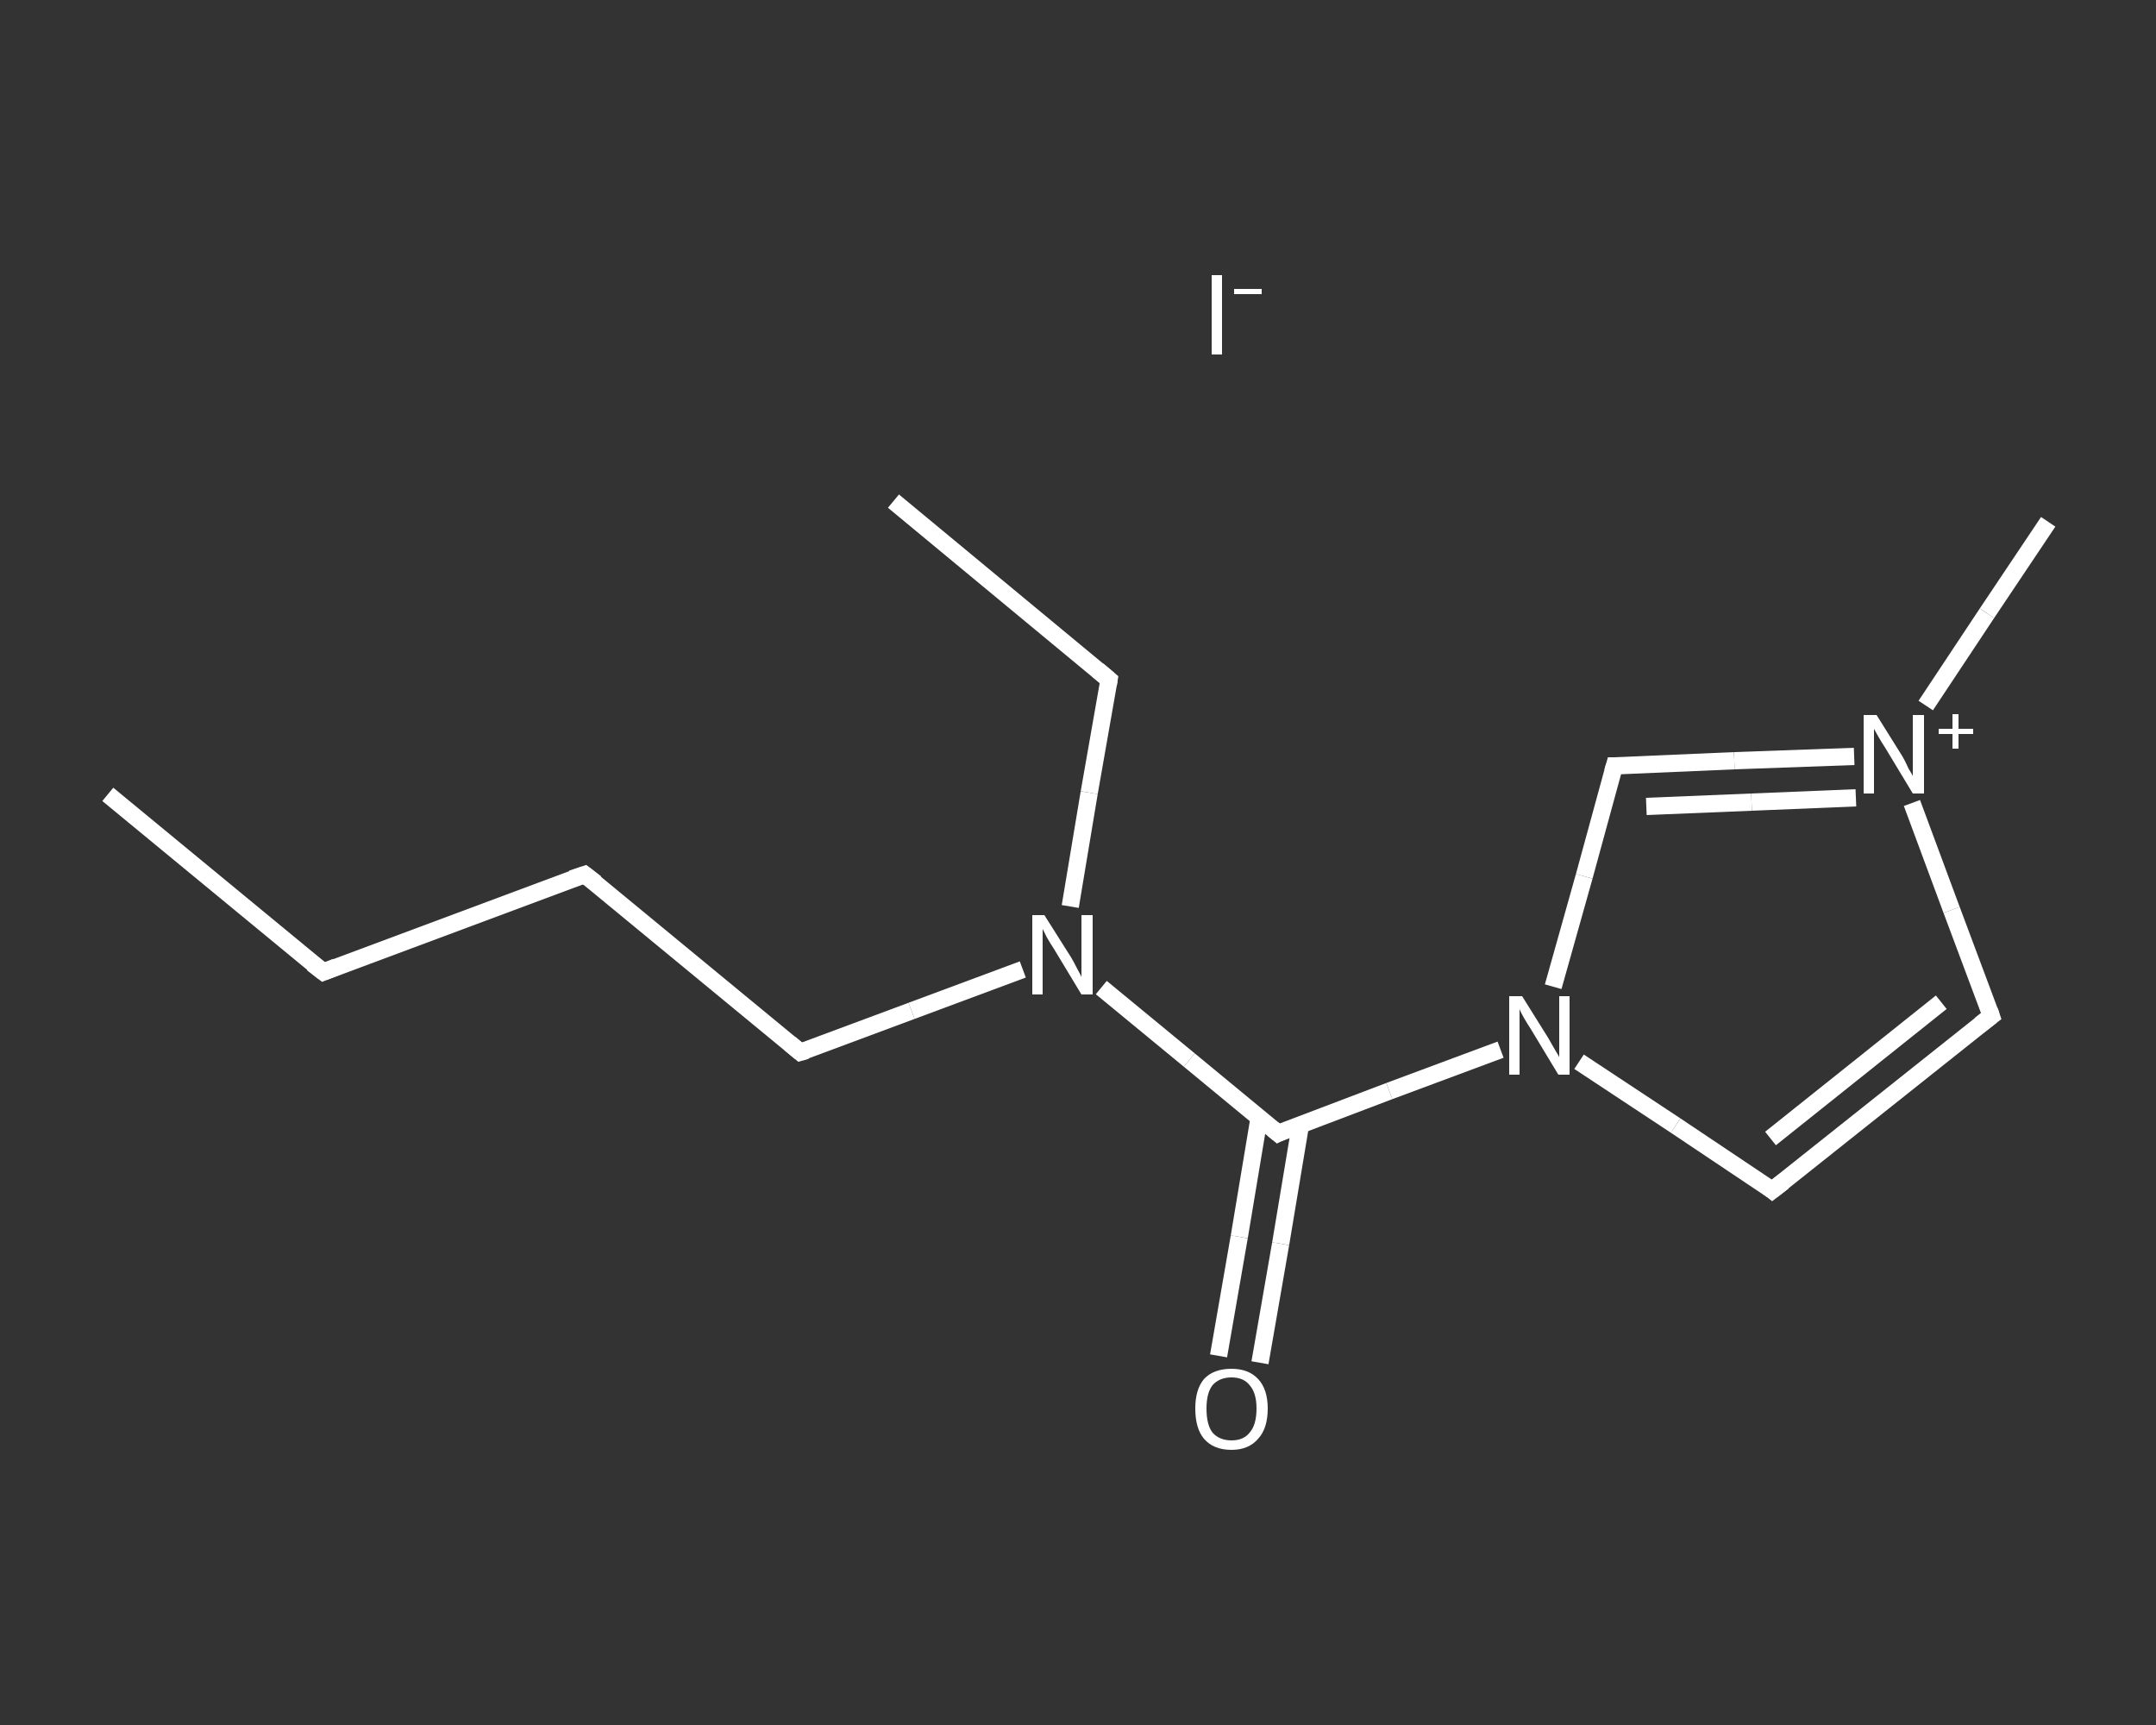 <?xml version='1.0' encoding='iso-8859-1'?>
<svg version='1.1' baseProfile='full'
              xmlns='http://www.w3.org/2000/svg'
                      xmlns:rdkit='http://www.rdkit.org/xml'
                      xmlns:xlink='http://www.w3.org/1999/xlink'
                  xml:space='preserve'
width='250px' height='200px' viewBox='0 0 250 200'>
<rect x="0" y="0" width="250" height="200" fill="#333333" stroke="none"/>
<!-- END OF HEADER -->
<rect style='opacity:1.0;fill:transparent;stroke:none' width='250.0' height='200.0' x='0.0' y='0.0'> </rect>
<path class='bond-0 atom-0 atom-1' d='M 12.5,92.1 L 37.5,112.7' style='fill:none;fill-rule:evenodd;stroke:#FFFFFF;stroke-width:2.0px;stroke-linecap:butt;stroke-linejoin:miter;stroke-opacity:1' />
<path class='bond-1 atom-1 atom-2' d='M 37.5,112.7 L 67.8,101.4' style='fill:none;fill-rule:evenodd;stroke:#FFFFFF;stroke-width:2.0px;stroke-linecap:butt;stroke-linejoin:miter;stroke-opacity:1' />
<path class='bond-2 atom-2 atom-3' d='M 67.8,101.4 L 92.8,122.0' style='fill:none;fill-rule:evenodd;stroke:#FFFFFF;stroke-width:2.0px;stroke-linecap:butt;stroke-linejoin:miter;stroke-opacity:1' />
<path class='bond-3 atom-3 atom-4' d='M 92.8,122.0 L 105.7,117.2' style='fill:none;fill-rule:evenodd;stroke:#FFFFFF;stroke-width:2.0px;stroke-linecap:butt;stroke-linejoin:miter;stroke-opacity:1' />
<path class='bond-3 atom-3 atom-4' d='M 105.7,117.2 L 118.6,112.4' style='fill:none;fill-rule:evenodd;stroke:#FFFFFF;stroke-width:2.0px;stroke-linecap:butt;stroke-linejoin:miter;stroke-opacity:1' />
<path class='bond-4 atom-4 atom-5' d='M 124.1,105.1 L 126.3,91.9' style='fill:none;fill-rule:evenodd;stroke:#FFFFFF;stroke-width:2.0px;stroke-linecap:butt;stroke-linejoin:miter;stroke-opacity:1' />
<path class='bond-4 atom-4 atom-5' d='M 126.3,91.9 L 128.6,78.8' style='fill:none;fill-rule:evenodd;stroke:#FFFFFF;stroke-width:2.0px;stroke-linecap:butt;stroke-linejoin:miter;stroke-opacity:1' />
<path class='bond-5 atom-5 atom-6' d='M 128.6,78.8 L 103.6,58.1' style='fill:none;fill-rule:evenodd;stroke:#FFFFFF;stroke-width:2.0px;stroke-linecap:butt;stroke-linejoin:miter;stroke-opacity:1' />
<path class='bond-6 atom-4 atom-7' d='M 127.7,114.5 L 137.9,122.9' style='fill:none;fill-rule:evenodd;stroke:#FFFFFF;stroke-width:2.0px;stroke-linecap:butt;stroke-linejoin:miter;stroke-opacity:1' />
<path class='bond-6 atom-4 atom-7' d='M 137.9,122.9 L 148.2,131.4' style='fill:none;fill-rule:evenodd;stroke:#FFFFFF;stroke-width:2.0px;stroke-linecap:butt;stroke-linejoin:miter;stroke-opacity:1' />
<path class='bond-7 atom-7 atom-8' d='M 146.0,129.6 L 143.7,143.4' style='fill:none;fill-rule:evenodd;stroke:#FFFFFF;stroke-width:2.0px;stroke-linecap:butt;stroke-linejoin:miter;stroke-opacity:1' />
<path class='bond-7 atom-7 atom-8' d='M 143.7,143.4 L 141.3,157.2' style='fill:none;fill-rule:evenodd;stroke:#FFFFFF;stroke-width:2.0px;stroke-linecap:butt;stroke-linejoin:miter;stroke-opacity:1' />
<path class='bond-7 atom-7 atom-8' d='M 150.8,130.4 L 148.5,144.2' style='fill:none;fill-rule:evenodd;stroke:#FFFFFF;stroke-width:2.0px;stroke-linecap:butt;stroke-linejoin:miter;stroke-opacity:1' />
<path class='bond-7 atom-7 atom-8' d='M 148.5,144.2 L 146.1,158.0' style='fill:none;fill-rule:evenodd;stroke:#FFFFFF;stroke-width:2.0px;stroke-linecap:butt;stroke-linejoin:miter;stroke-opacity:1' />
<path class='bond-8 atom-7 atom-9' d='M 148.2,131.4 L 161.1,126.5' style='fill:none;fill-rule:evenodd;stroke:#FFFFFF;stroke-width:2.0px;stroke-linecap:butt;stroke-linejoin:miter;stroke-opacity:1' />
<path class='bond-8 atom-7 atom-9' d='M 161.1,126.5 L 174.0,121.7' style='fill:none;fill-rule:evenodd;stroke:#FFFFFF;stroke-width:2.0px;stroke-linecap:butt;stroke-linejoin:miter;stroke-opacity:1' />
<path class='bond-9 atom-9 atom-10' d='M 183.1,123.1 L 194.3,130.5' style='fill:none;fill-rule:evenodd;stroke:#FFFFFF;stroke-width:2.0px;stroke-linecap:butt;stroke-linejoin:miter;stroke-opacity:1' />
<path class='bond-9 atom-9 atom-10' d='M 194.3,130.5 L 205.5,138.0' style='fill:none;fill-rule:evenodd;stroke:#FFFFFF;stroke-width:2.0px;stroke-linecap:butt;stroke-linejoin:miter;stroke-opacity:1' />
<path class='bond-10 atom-10 atom-11' d='M 205.5,138.0 L 230.9,117.8' style='fill:none;fill-rule:evenodd;stroke:#FFFFFF;stroke-width:2.0px;stroke-linecap:butt;stroke-linejoin:miter;stroke-opacity:1' />
<path class='bond-10 atom-10 atom-11' d='M 205.3,132.0 L 225.1,116.2' style='fill:none;fill-rule:evenodd;stroke:#FFFFFF;stroke-width:2.0px;stroke-linecap:butt;stroke-linejoin:miter;stroke-opacity:1' />
<path class='bond-11 atom-11 atom-12' d='M 230.9,117.8 L 226.3,105.5' style='fill:none;fill-rule:evenodd;stroke:#FFFFFF;stroke-width:2.0px;stroke-linecap:butt;stroke-linejoin:miter;stroke-opacity:1' />
<path class='bond-11 atom-11 atom-12' d='M 226.3,105.5 L 221.7,93.1' style='fill:none;fill-rule:evenodd;stroke:#FFFFFF;stroke-width:2.0px;stroke-linecap:butt;stroke-linejoin:miter;stroke-opacity:1' />
<path class='bond-12 atom-12 atom-13' d='M 223.3,81.8 L 230.4,71.1' style='fill:none;fill-rule:evenodd;stroke:#FFFFFF;stroke-width:2.0px;stroke-linecap:butt;stroke-linejoin:miter;stroke-opacity:1' />
<path class='bond-12 atom-12 atom-13' d='M 230.4,71.1 L 237.5,60.5' style='fill:none;fill-rule:evenodd;stroke:#FFFFFF;stroke-width:2.0px;stroke-linecap:butt;stroke-linejoin:miter;stroke-opacity:1' />
<path class='bond-13 atom-12 atom-14' d='M 215.0,87.7 L 201.1,88.2' style='fill:none;fill-rule:evenodd;stroke:#FFFFFF;stroke-width:2.0px;stroke-linecap:butt;stroke-linejoin:miter;stroke-opacity:1' />
<path class='bond-13 atom-12 atom-14' d='M 201.1,88.2 L 187.2,88.8' style='fill:none;fill-rule:evenodd;stroke:#FFFFFF;stroke-width:2.0px;stroke-linecap:butt;stroke-linejoin:miter;stroke-opacity:1' />
<path class='bond-13 atom-12 atom-14' d='M 215.2,92.5 L 203.1,93.0' style='fill:none;fill-rule:evenodd;stroke:#FFFFFF;stroke-width:2.0px;stroke-linecap:butt;stroke-linejoin:miter;stroke-opacity:1' />
<path class='bond-13 atom-12 atom-14' d='M 203.1,93.0 L 190.9,93.5' style='fill:none;fill-rule:evenodd;stroke:#FFFFFF;stroke-width:2.0px;stroke-linecap:butt;stroke-linejoin:miter;stroke-opacity:1' />
<path class='bond-14 atom-14 atom-9' d='M 187.2,88.8 L 183.7,101.6' style='fill:none;fill-rule:evenodd;stroke:#FFFFFF;stroke-width:2.0px;stroke-linecap:butt;stroke-linejoin:miter;stroke-opacity:1' />
<path class='bond-14 atom-14 atom-9' d='M 183.7,101.6 L 180.1,114.4' style='fill:none;fill-rule:evenodd;stroke:#FFFFFF;stroke-width:2.0px;stroke-linecap:butt;stroke-linejoin:miter;stroke-opacity:1' />
<path d='M 36.2,111.7 L 37.5,112.7 L 39.0,112.1' style='fill:none;stroke:#FFFFFF;stroke-width:2.0px;stroke-linecap:butt;stroke-linejoin:miter;stroke-opacity:1;' />
<path d='M 66.3,101.9 L 67.8,101.4 L 69.1,102.4' style='fill:none;stroke:#FFFFFF;stroke-width:2.0px;stroke-linecap:butt;stroke-linejoin:miter;stroke-opacity:1;' />
<path d='M 91.6,121.0 L 92.8,122.0 L 93.5,121.8' style='fill:none;stroke:#FFFFFF;stroke-width:2.0px;stroke-linecap:butt;stroke-linejoin:miter;stroke-opacity:1;' />
<path d='M 128.5,79.4 L 128.6,78.8 L 127.3,77.7' style='fill:none;stroke:#FFFFFF;stroke-width:2.0px;stroke-linecap:butt;stroke-linejoin:miter;stroke-opacity:1;' />
<path d='M 147.6,130.9 L 148.2,131.4 L 148.8,131.1' style='fill:none;stroke:#FFFFFF;stroke-width:2.0px;stroke-linecap:butt;stroke-linejoin:miter;stroke-opacity:1;' />
<path d='M 205.0,137.6 L 205.5,138.0 L 206.8,137.0' style='fill:none;stroke:#FFFFFF;stroke-width:2.0px;stroke-linecap:butt;stroke-linejoin:miter;stroke-opacity:1;' />
<path d='M 229.6,118.8 L 230.9,117.8 L 230.7,117.2' style='fill:none;stroke:#FFFFFF;stroke-width:2.0px;stroke-linecap:butt;stroke-linejoin:miter;stroke-opacity:1;' />
<path d='M 187.9,88.8 L 187.2,88.8 L 187.0,89.5' style='fill:none;stroke:#FFFFFF;stroke-width:2.0px;stroke-linecap:butt;stroke-linejoin:miter;stroke-opacity:1;' />
<path class='atom-4' d='M 121.1 106.1
L 124.2 111.0
Q 124.5 111.5, 124.9 112.3
Q 125.4 113.2, 125.4 113.3
L 125.4 106.1
L 126.7 106.1
L 126.7 115.3
L 125.4 115.3
L 122.2 110.0
Q 121.8 109.4, 121.4 108.7
Q 121.0 107.9, 120.9 107.7
L 120.9 115.3
L 119.7 115.3
L 119.7 106.1
L 121.1 106.1
' fill='#FFFFFF'/>
<path class='atom-8' d='M 138.6 163.3
Q 138.6 161.1, 139.6 159.9
Q 140.7 158.7, 142.8 158.7
Q 144.8 158.7, 145.9 159.9
Q 147.0 161.1, 147.0 163.3
Q 147.0 165.6, 145.9 166.8
Q 144.8 168.1, 142.8 168.1
Q 140.7 168.1, 139.6 166.8
Q 138.6 165.6, 138.6 163.3
M 142.8 167.0
Q 144.2 167.0, 144.9 166.1
Q 145.7 165.2, 145.7 163.3
Q 145.7 161.5, 144.9 160.6
Q 144.2 159.7, 142.8 159.7
Q 141.4 159.7, 140.6 160.6
Q 139.9 161.5, 139.9 163.3
Q 139.9 165.2, 140.6 166.1
Q 141.4 167.0, 142.8 167.0
' fill='#FFFFFF'/>
<path class='atom-9' d='M 176.5 115.5
L 179.5 120.3
Q 179.8 120.8, 180.3 121.7
Q 180.8 122.5, 180.8 122.6
L 180.8 115.5
L 182.0 115.5
L 182.0 124.6
L 180.7 124.6
L 177.5 119.3
Q 177.1 118.7, 176.7 118.0
Q 176.3 117.3, 176.2 117.0
L 176.2 124.6
L 175.0 124.6
L 175.0 115.5
L 176.5 115.5
' fill='#FFFFFF'/>
<path class='atom-12' d='M 217.6 82.9
L 220.6 87.7
Q 220.9 88.2, 221.3 89.1
Q 221.8 89.9, 221.8 90.0
L 221.8 82.9
L 223.1 82.9
L 223.1 92.0
L 221.8 92.0
L 218.6 86.7
Q 218.2 86.1, 217.8 85.4
Q 217.4 84.7, 217.3 84.5
L 217.3 92.0
L 216.1 92.0
L 216.1 82.9
L 217.6 82.9
' fill='#FFFFFF'/>
<path class='atom-12' d='M 224.8 84.5
L 226.4 84.5
L 226.4 82.8
L 227.1 82.8
L 227.1 84.5
L 228.8 84.5
L 228.8 85.1
L 227.1 85.1
L 227.1 86.8
L 226.4 86.8
L 226.4 85.1
L 224.8 85.1
L 224.8 84.5
' fill='#FFFFFF'/>
<path class='atom-15' d='M 140.5 31.9
L 141.7 31.9
L 141.7 41.1
L 140.5 41.1
L 140.5 31.9
' fill='#FFFFFF'/>
<path class='atom-15' d='M 143.1 33.5
L 146.3 33.5
L 146.3 34.1
L 143.1 34.1
L 143.1 33.5
' fill='#FFFFFF'/>
</svg>
